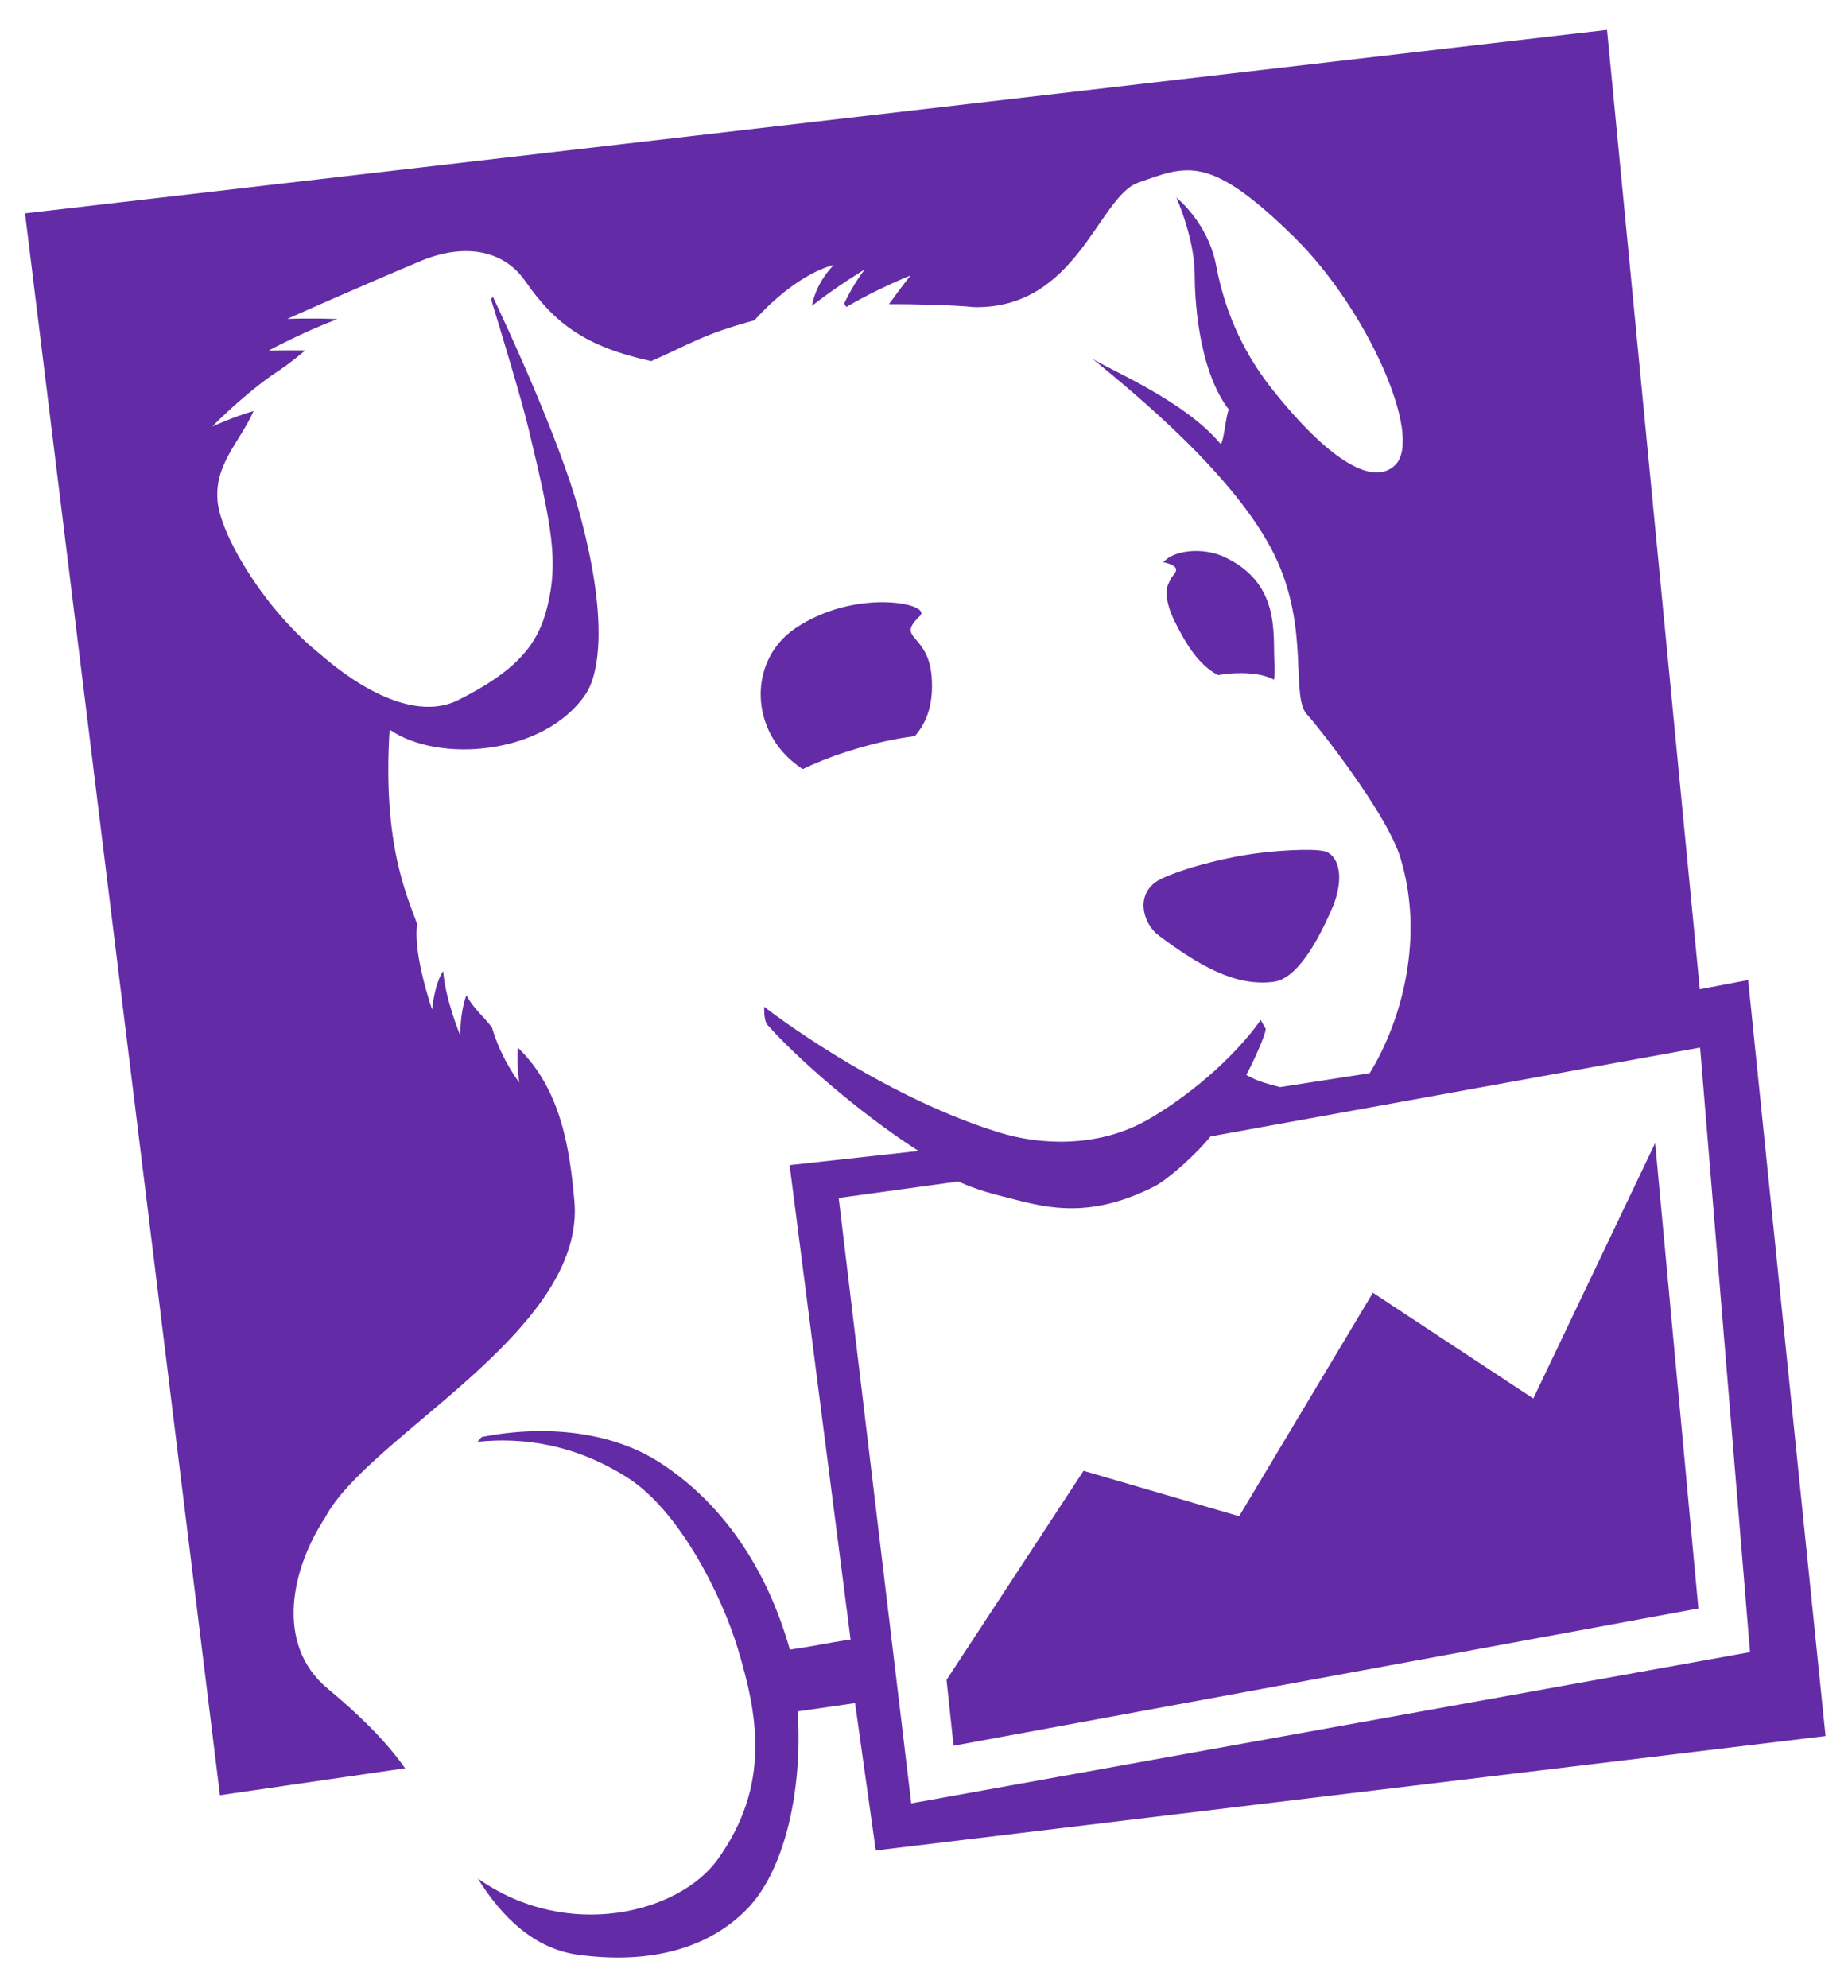 <?xml version="1.0" encoding="UTF-8"?> <svg xmlns="http://www.w3.org/2000/svg" width="53" height="57" viewBox="0 0 53 57" fill="none"><path fill-rule="evenodd" clip-rule="evenodd" d="M43.975 40.103L39.374 37.07L35.538 43.479L31.076 42.176L27.146 48.172L27.348 50.06L48.709 46.124L47.469 32.778L43.975 40.103ZM24.054 34.352L27.482 33.88C28.035 34.128 28.422 34.223 29.088 34.392C30.124 34.662 31.321 34.922 33.097 34.027C33.508 33.822 34.37 33.034 34.717 32.587L48.758 30.04L50.19 47.376L26.134 51.712L24.054 34.352ZM50.136 28.104L48.75 28.368L46.089 0.857L0.718 6.118L6.308 51.478L11.618 50.706C11.195 50.101 10.533 49.367 9.406 48.429C7.841 47.131 8.395 44.922 9.319 43.528C10.538 41.175 16.829 38.18 16.472 34.417C16.344 33.048 16.126 31.267 14.855 30.045C14.809 30.553 14.893 31.041 14.893 31.041C14.893 31.041 14.372 30.375 14.111 29.467C13.851 29.118 13.65 29.009 13.374 28.543C13.178 29.08 13.205 29.704 13.205 29.704C13.205 29.704 12.78 28.695 12.709 27.845C12.455 28.226 12.393 28.949 12.393 28.949C12.393 28.949 11.839 27.359 11.964 26.503C11.711 25.758 10.961 24.28 11.174 20.921C12.559 21.891 15.608 21.66 16.794 19.909C17.189 19.328 17.459 17.746 16.598 14.629C16.044 12.63 14.675 9.652 14.141 8.52L14.078 8.567C14.359 9.478 14.94 11.384 15.163 12.311C15.837 15.117 16.017 16.093 15.7 17.386C15.431 18.51 14.787 19.246 13.151 20.07C11.514 20.896 9.344 18.886 9.205 18.777C7.615 17.512 6.385 15.444 6.248 14.441C6.107 13.342 6.881 12.682 7.274 11.785C6.715 11.946 6.09 12.229 6.09 12.229C6.09 12.229 6.835 11.457 7.754 10.792C8.136 10.541 8.356 10.38 8.757 10.047C8.176 10.039 7.705 10.053 7.705 10.053C7.705 10.053 8.673 9.529 9.676 9.15C8.943 9.118 8.239 9.145 8.239 9.145C8.239 9.145 10.399 8.179 12.103 7.47C13.276 6.99 14.421 7.132 15.065 8.062C15.911 9.281 16.797 9.944 18.678 10.356C19.835 9.843 20.184 9.581 21.635 9.186C22.911 7.781 23.915 7.599 23.915 7.599C23.915 7.599 23.418 8.054 23.285 8.771C24.01 8.201 24.804 7.724 24.804 7.724C24.804 7.724 24.495 8.103 24.209 8.706L24.274 8.804C25.12 8.297 26.113 7.899 26.113 7.899C26.113 7.899 25.829 8.259 25.496 8.722C26.134 8.717 27.427 8.749 27.926 8.807C30.888 8.872 31.501 5.643 32.639 5.24C34.062 4.732 34.697 4.424 37.122 6.805C39.203 8.85 40.828 12.507 40.021 13.328C39.344 14.007 38.008 13.064 36.53 11.217C35.748 10.241 35.158 9.088 34.88 7.62C34.646 6.382 33.738 5.665 33.738 5.665C33.738 5.665 34.264 6.84 34.264 7.877C34.264 8.444 34.335 10.56 35.243 11.746C35.153 11.921 35.112 12.606 35.011 12.736C33.956 11.46 31.687 10.547 31.319 10.277C32.57 11.302 35.447 13.658 36.552 15.916C37.596 18.052 36.98 20.01 37.509 20.517C37.659 20.661 39.756 23.274 40.16 24.588C40.864 26.877 40.201 29.282 39.282 30.774L36.71 31.174C36.334 31.071 36.08 31.016 35.742 30.823C35.928 30.493 36.298 29.672 36.301 29.503L36.157 29.249C35.355 30.384 34.016 31.485 32.9 32.118C31.441 32.944 29.762 32.816 28.668 32.478C25.562 31.521 22.625 29.421 21.918 28.87C21.918 28.87 21.896 29.309 22.03 29.41C22.813 30.294 24.607 31.892 26.342 33.004L22.646 33.411L24.395 47.016C23.62 47.128 23.5 47.183 22.652 47.303C21.905 44.663 20.476 42.937 18.913 41.933C17.536 41.047 15.635 40.847 13.813 41.208L13.696 41.344C14.961 41.213 16.456 41.396 17.988 42.367C19.494 43.318 20.707 45.778 21.155 47.259C21.727 49.151 22.123 51.175 20.582 53.321C19.486 54.846 16.29 55.688 13.704 53.867C14.394 54.977 15.327 55.885 16.581 56.054C18.447 56.307 20.217 55.983 21.433 54.734C22.472 53.665 23.026 51.429 22.878 49.075L24.523 48.838L25.117 53.062L52.356 49.782L50.136 28.104ZM33.563 16.628C33.487 16.803 33.367 16.914 33.547 17.479L33.558 17.512L33.585 17.585L33.658 17.754C33.983 18.414 34.338 19.039 34.929 19.358C35.082 19.333 35.243 19.314 35.407 19.306C35.963 19.282 36.315 19.369 36.538 19.491C36.557 19.38 36.563 19.219 36.549 18.979C36.506 18.142 36.716 16.718 35.107 15.968C34.498 15.687 33.648 15.772 33.364 16.126C33.416 16.132 33.462 16.143 33.498 16.156C33.931 16.303 33.642 16.451 33.563 16.628ZM38.074 24.441C37.864 24.324 36.877 24.37 36.184 24.452C34.864 24.608 33.438 25.066 33.124 25.308C32.557 25.747 32.813 26.514 33.233 26.827C34.411 27.706 35.442 28.297 36.53 28.153C37.198 28.066 37.787 27.007 38.205 26.045C38.494 25.385 38.494 24.673 38.074 24.441ZM26.383 17.664C26.756 17.31 24.528 16.846 22.799 18.024C21.526 18.894 21.485 20.76 22.704 21.815C22.826 21.919 22.927 21.995 23.02 22.055C23.377 21.886 23.784 21.717 24.25 21.567C25.041 21.311 25.695 21.177 26.235 21.109C26.494 20.82 26.794 20.312 26.718 19.393C26.617 18.142 25.671 18.341 26.383 17.664Z" fill="#632CA6"></path></svg> 